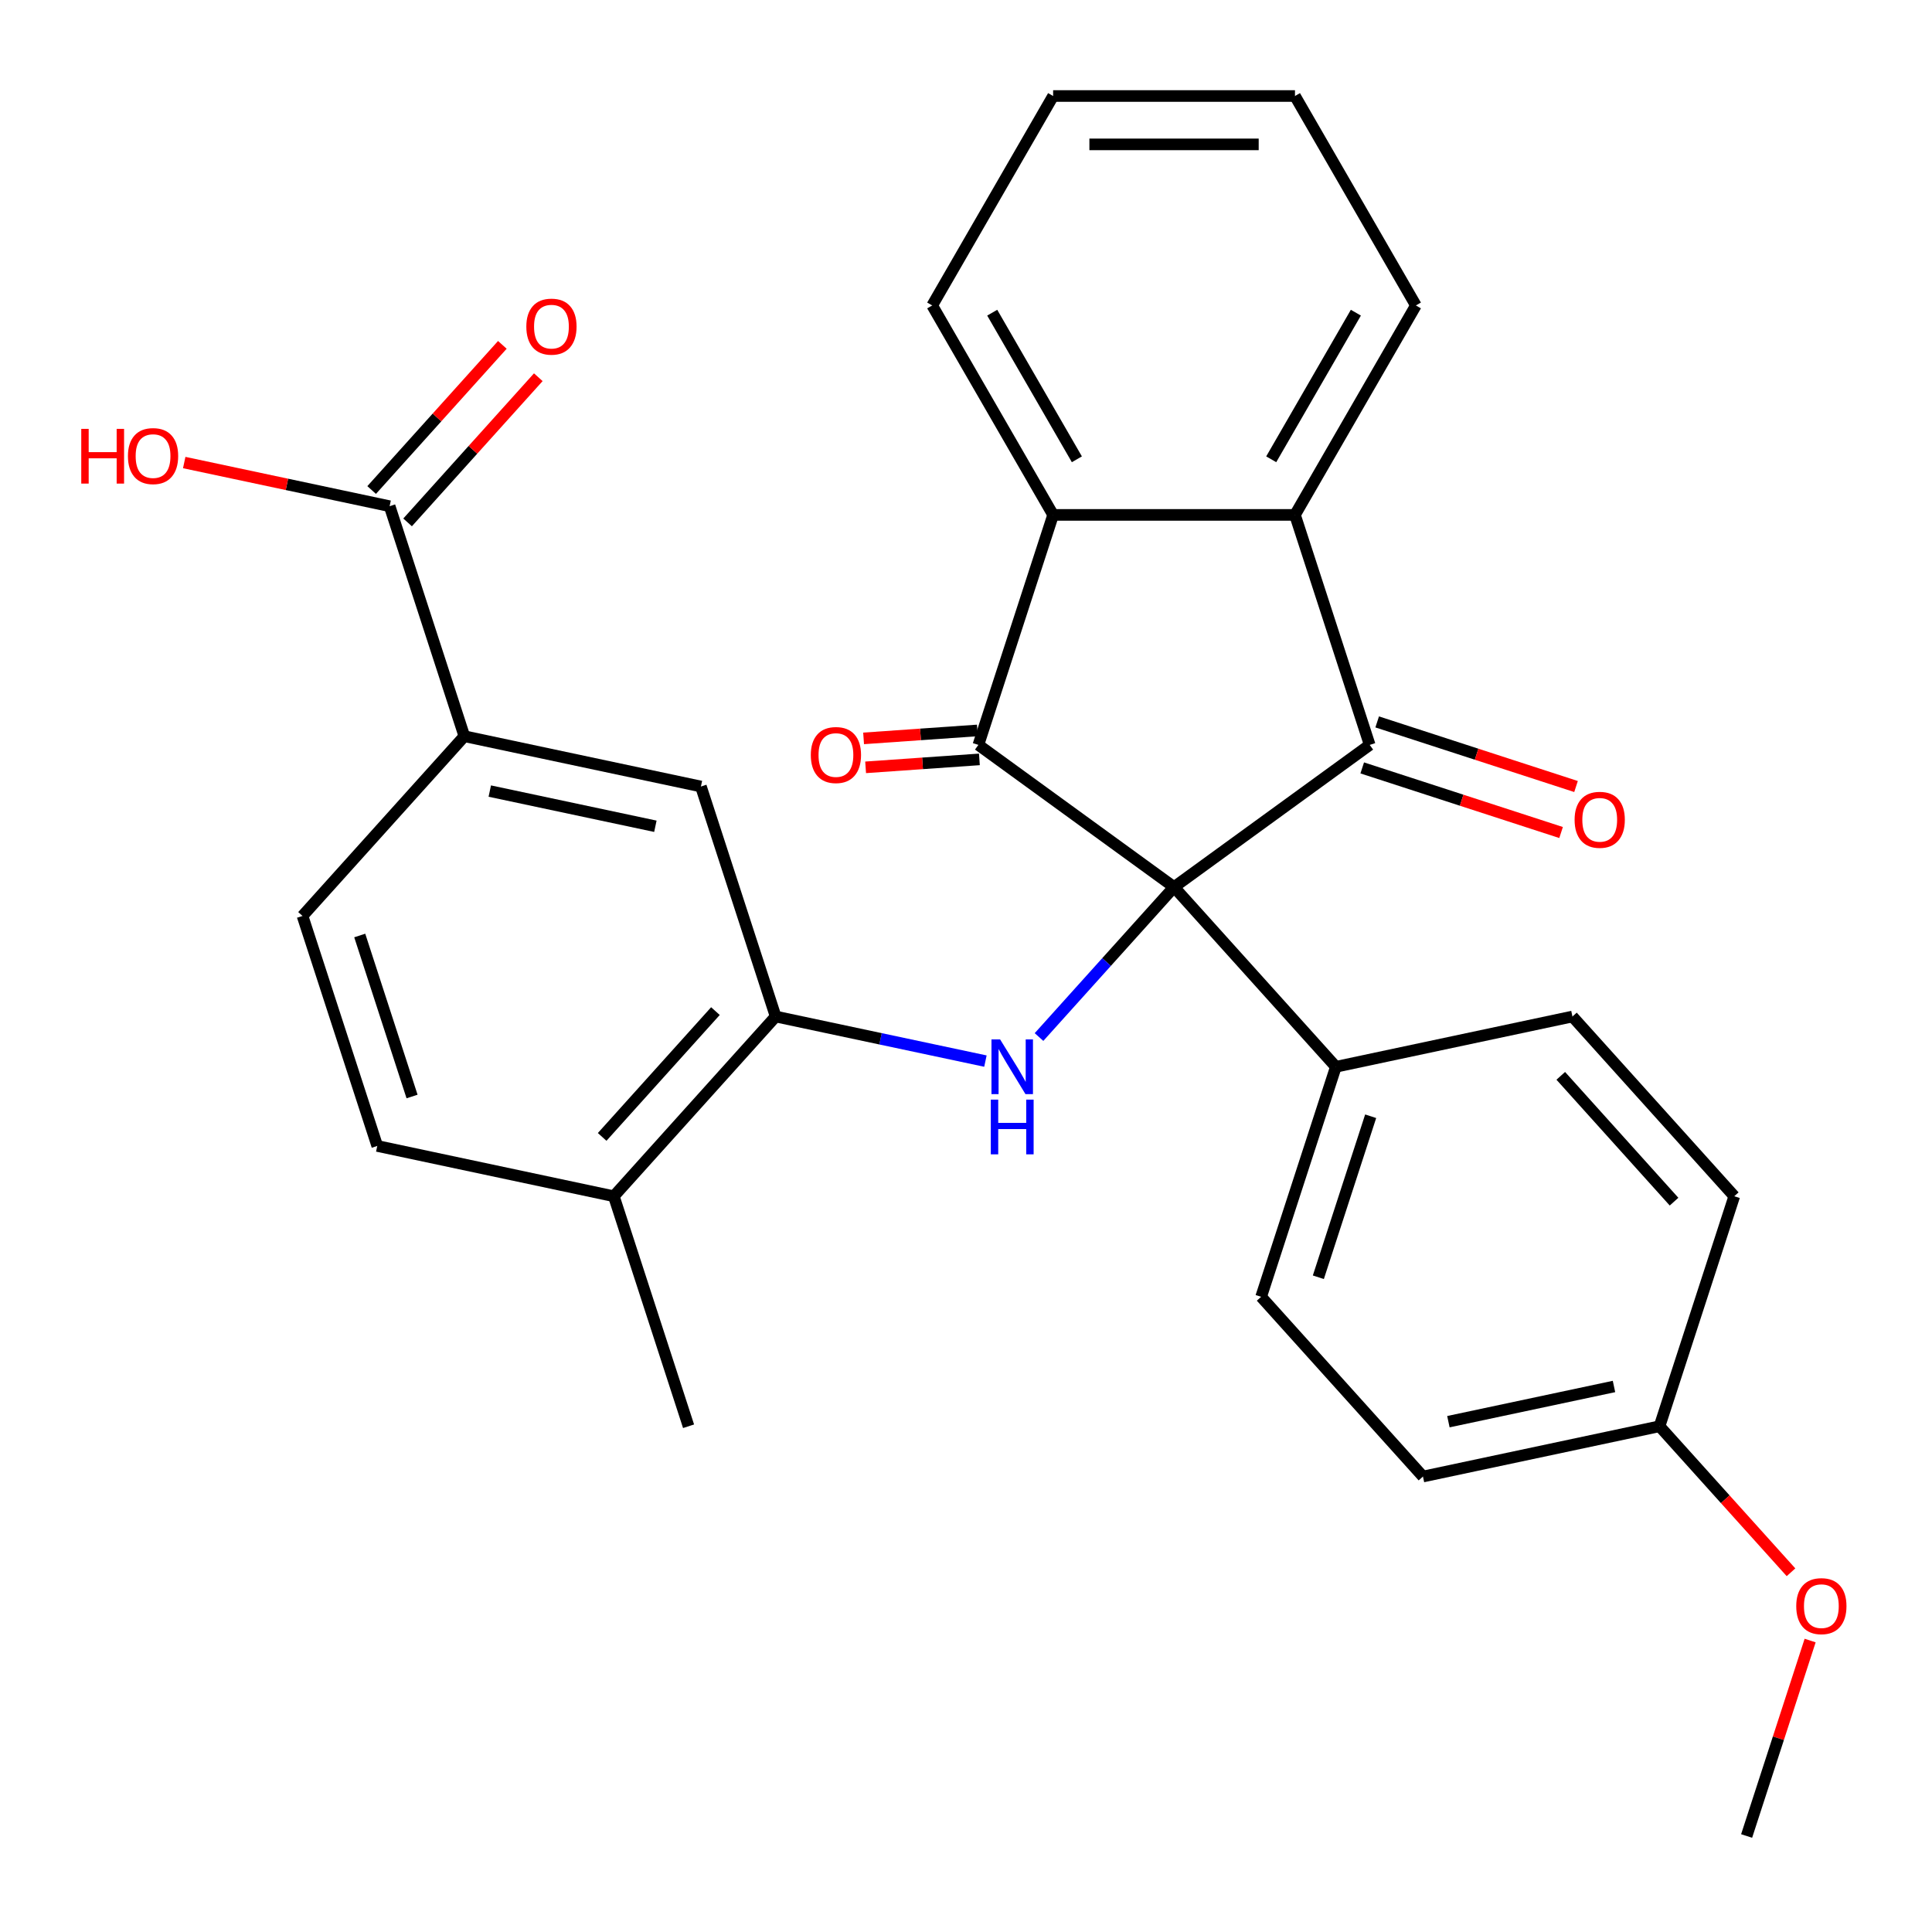 <?xml version='1.0' encoding='iso-8859-1'?>
<svg version='1.1' baseProfile='full'
              xmlns='http://www.w3.org/2000/svg'
                      xmlns:rdkit='http://www.rdkit.org/xml'
                      xmlns:xlink='http://www.w3.org/1999/xlink'
                  xml:space='preserve'
width='1000px' height='1000px' viewBox='0 0 1000 1000'>
<!-- END OF HEADER -->
<rect style='opacity:1.0;fill:#FFFFFF;stroke:none' width='1000' height='1000' x='0' y='0'> </rect>
<path class='bond-0' d='M 607.684,459.145 L 506.411,385.565' style='fill:none;fill-rule:evenodd;stroke:#000000;stroke-width:6px;stroke-linecap:butt;stroke-linejoin:miter;stroke-opacity:1' />
<path class='bond-1' d='M 607.684,459.145 L 708.957,385.565' style='fill:none;fill-rule:evenodd;stroke:#000000;stroke-width:6px;stroke-linecap:butt;stroke-linejoin:miter;stroke-opacity:1' />
<path class='bond-2' d='M 607.684,459.145 L 572.738,497.956' style='fill:none;fill-rule:evenodd;stroke:#000000;stroke-width:6px;stroke-linecap:butt;stroke-linejoin:miter;stroke-opacity:1' />
<path class='bond-2' d='M 572.738,497.956 L 537.792,536.768' style='fill:none;fill-rule:evenodd;stroke:#0000FF;stroke-width:6px;stroke-linecap:butt;stroke-linejoin:miter;stroke-opacity:1' />
<path class='bond-6' d='M 607.684,459.145 L 691.446,552.172' style='fill:none;fill-rule:evenodd;stroke:#000000;stroke-width:6px;stroke-linecap:butt;stroke-linejoin:miter;stroke-opacity:1' />
<path class='bond-4' d='M 506.411,385.565 L 545.094,266.512' style='fill:none;fill-rule:evenodd;stroke:#000000;stroke-width:6px;stroke-linecap:butt;stroke-linejoin:miter;stroke-opacity:1' />
<path class='bond-10' d='M 505.888,378.073 L 476.442,380.13' style='fill:none;fill-rule:evenodd;stroke:#000000;stroke-width:6px;stroke-linecap:butt;stroke-linejoin:miter;stroke-opacity:1' />
<path class='bond-10' d='M 476.442,380.13 L 446.997,382.188' style='fill:none;fill-rule:evenodd;stroke:#FF0000;stroke-width:6px;stroke-linecap:butt;stroke-linejoin:miter;stroke-opacity:1' />
<path class='bond-10' d='M 506.935,393.058 L 477.49,395.115' style='fill:none;fill-rule:evenodd;stroke:#000000;stroke-width:6px;stroke-linecap:butt;stroke-linejoin:miter;stroke-opacity:1' />
<path class='bond-10' d='M 477.49,395.115 L 448.044,397.173' style='fill:none;fill-rule:evenodd;stroke:#FF0000;stroke-width:6px;stroke-linecap:butt;stroke-linejoin:miter;stroke-opacity:1' />
<path class='bond-3' d='M 708.957,385.565 L 670.274,266.512' style='fill:none;fill-rule:evenodd;stroke:#000000;stroke-width:6px;stroke-linecap:butt;stroke-linejoin:miter;stroke-opacity:1' />
<path class='bond-11' d='M 705.089,397.471 L 756.551,414.192' style='fill:none;fill-rule:evenodd;stroke:#000000;stroke-width:6px;stroke-linecap:butt;stroke-linejoin:miter;stroke-opacity:1' />
<path class='bond-11' d='M 756.551,414.192 L 808.013,430.913' style='fill:none;fill-rule:evenodd;stroke:#FF0000;stroke-width:6px;stroke-linecap:butt;stroke-linejoin:miter;stroke-opacity:1' />
<path class='bond-11' d='M 712.826,373.66 L 764.288,390.381' style='fill:none;fill-rule:evenodd;stroke:#000000;stroke-width:6px;stroke-linecap:butt;stroke-linejoin:miter;stroke-opacity:1' />
<path class='bond-11' d='M 764.288,390.381 L 815.75,407.102' style='fill:none;fill-rule:evenodd;stroke:#FF0000;stroke-width:6px;stroke-linecap:butt;stroke-linejoin:miter;stroke-opacity:1' />
<path class='bond-5' d='M 510.053,549.224 L 455.765,537.685' style='fill:none;fill-rule:evenodd;stroke:#0000FF;stroke-width:6px;stroke-linecap:butt;stroke-linejoin:miter;stroke-opacity:1' />
<path class='bond-5' d='M 455.765,537.685 L 401.477,526.145' style='fill:none;fill-rule:evenodd;stroke:#000000;stroke-width:6px;stroke-linecap:butt;stroke-linejoin:miter;stroke-opacity:1' />
<path class='bond-22' d='M 670.274,266.512 L 732.865,158.102' style='fill:none;fill-rule:evenodd;stroke:#000000;stroke-width:6px;stroke-linecap:butt;stroke-linejoin:miter;stroke-opacity:1' />
<path class='bond-22' d='M 657.981,237.732 L 701.794,161.846' style='fill:none;fill-rule:evenodd;stroke:#000000;stroke-width:6px;stroke-linecap:butt;stroke-linejoin:miter;stroke-opacity:1' />
<path class='bond-29' d='M 670.274,266.512 L 545.094,266.512' style='fill:none;fill-rule:evenodd;stroke:#000000;stroke-width:6px;stroke-linecap:butt;stroke-linejoin:miter;stroke-opacity:1' />
<path class='bond-23' d='M 545.094,266.512 L 482.504,158.102' style='fill:none;fill-rule:evenodd;stroke:#000000;stroke-width:6px;stroke-linecap:butt;stroke-linejoin:miter;stroke-opacity:1' />
<path class='bond-23' d='M 557.387,237.732 L 513.574,161.846' style='fill:none;fill-rule:evenodd;stroke:#000000;stroke-width:6px;stroke-linecap:butt;stroke-linejoin:miter;stroke-opacity:1' />
<path class='bond-9' d='M 401.477,526.145 L 362.794,407.092' style='fill:none;fill-rule:evenodd;stroke:#000000;stroke-width:6px;stroke-linecap:butt;stroke-linejoin:miter;stroke-opacity:1' />
<path class='bond-12' d='M 401.477,526.145 L 317.715,619.173' style='fill:none;fill-rule:evenodd;stroke:#000000;stroke-width:6px;stroke-linecap:butt;stroke-linejoin:miter;stroke-opacity:1' />
<path class='bond-12' d='M 370.307,523.347 L 311.674,588.466' style='fill:none;fill-rule:evenodd;stroke:#000000;stroke-width:6px;stroke-linecap:butt;stroke-linejoin:miter;stroke-opacity:1' />
<path class='bond-16' d='M 691.446,552.172 L 652.763,671.226' style='fill:none;fill-rule:evenodd;stroke:#000000;stroke-width:6px;stroke-linecap:butt;stroke-linejoin:miter;stroke-opacity:1' />
<path class='bond-16' d='M 709.455,577.767 L 682.377,661.104' style='fill:none;fill-rule:evenodd;stroke:#000000;stroke-width:6px;stroke-linecap:butt;stroke-linejoin:miter;stroke-opacity:1' />
<path class='bond-17' d='M 691.446,552.172 L 813.891,526.145' style='fill:none;fill-rule:evenodd;stroke:#000000;stroke-width:6px;stroke-linecap:butt;stroke-linejoin:miter;stroke-opacity:1' />
<path class='bond-7' d='M 201.666,262.011 L 240.349,381.065' style='fill:none;fill-rule:evenodd;stroke:#000000;stroke-width:6px;stroke-linecap:butt;stroke-linejoin:miter;stroke-opacity:1' />
<path class='bond-13' d='M 210.969,270.388 L 244.796,232.819' style='fill:none;fill-rule:evenodd;stroke:#000000;stroke-width:6px;stroke-linecap:butt;stroke-linejoin:miter;stroke-opacity:1' />
<path class='bond-13' d='M 244.796,232.819 L 278.623,195.25' style='fill:none;fill-rule:evenodd;stroke:#FF0000;stroke-width:6px;stroke-linecap:butt;stroke-linejoin:miter;stroke-opacity:1' />
<path class='bond-13' d='M 192.364,253.635 L 226.191,216.066' style='fill:none;fill-rule:evenodd;stroke:#000000;stroke-width:6px;stroke-linecap:butt;stroke-linejoin:miter;stroke-opacity:1' />
<path class='bond-13' d='M 226.191,216.066 L 260.018,178.498' style='fill:none;fill-rule:evenodd;stroke:#FF0000;stroke-width:6px;stroke-linecap:butt;stroke-linejoin:miter;stroke-opacity:1' />
<path class='bond-18' d='M 201.666,262.011 L 148.509,250.712' style='fill:none;fill-rule:evenodd;stroke:#000000;stroke-width:6px;stroke-linecap:butt;stroke-linejoin:miter;stroke-opacity:1' />
<path class='bond-18' d='M 148.509,250.712 L 95.351,239.413' style='fill:none;fill-rule:evenodd;stroke:#FF0000;stroke-width:6px;stroke-linecap:butt;stroke-linejoin:miter;stroke-opacity:1' />
<path class='bond-8' d='M 240.349,381.065 L 362.794,407.092' style='fill:none;fill-rule:evenodd;stroke:#000000;stroke-width:6px;stroke-linecap:butt;stroke-linejoin:miter;stroke-opacity:1' />
<path class='bond-8' d='M 253.511,409.458 L 339.222,427.677' style='fill:none;fill-rule:evenodd;stroke:#000000;stroke-width:6px;stroke-linecap:butt;stroke-linejoin:miter;stroke-opacity:1' />
<path class='bond-32' d='M 240.349,381.065 L 156.587,474.092' style='fill:none;fill-rule:evenodd;stroke:#000000;stroke-width:6px;stroke-linecap:butt;stroke-linejoin:miter;stroke-opacity:1' />
<path class='bond-15' d='M 317.715,619.173 L 195.27,593.146' style='fill:none;fill-rule:evenodd;stroke:#000000;stroke-width:6px;stroke-linecap:butt;stroke-linejoin:miter;stroke-opacity:1' />
<path class='bond-25' d='M 317.715,619.173 L 356.398,738.226' style='fill:none;fill-rule:evenodd;stroke:#000000;stroke-width:6px;stroke-linecap:butt;stroke-linejoin:miter;stroke-opacity:1' />
<path class='bond-14' d='M 156.587,474.092 L 195.27,593.146' style='fill:none;fill-rule:evenodd;stroke:#000000;stroke-width:6px;stroke-linecap:butt;stroke-linejoin:miter;stroke-opacity:1' />
<path class='bond-14' d='M 186.2,484.214 L 213.278,567.551' style='fill:none;fill-rule:evenodd;stroke:#000000;stroke-width:6px;stroke-linecap:butt;stroke-linejoin:miter;stroke-opacity:1' />
<path class='bond-20' d='M 652.763,671.226 L 736.525,764.253' style='fill:none;fill-rule:evenodd;stroke:#000000;stroke-width:6px;stroke-linecap:butt;stroke-linejoin:miter;stroke-opacity:1' />
<path class='bond-21' d='M 813.891,526.145 L 897.653,619.173' style='fill:none;fill-rule:evenodd;stroke:#000000;stroke-width:6px;stroke-linecap:butt;stroke-linejoin:miter;stroke-opacity:1' />
<path class='bond-21' d='M 807.85,556.852 L 866.484,621.971' style='fill:none;fill-rule:evenodd;stroke:#000000;stroke-width:6px;stroke-linecap:butt;stroke-linejoin:miter;stroke-opacity:1' />
<path class='bond-19' d='M 858.97,738.226 L 897.653,619.173' style='fill:none;fill-rule:evenodd;stroke:#000000;stroke-width:6px;stroke-linecap:butt;stroke-linejoin:miter;stroke-opacity:1' />
<path class='bond-24' d='M 858.97,738.226 L 892.996,776.015' style='fill:none;fill-rule:evenodd;stroke:#000000;stroke-width:6px;stroke-linecap:butt;stroke-linejoin:miter;stroke-opacity:1' />
<path class='bond-24' d='M 892.996,776.015 L 927.021,813.804' style='fill:none;fill-rule:evenodd;stroke:#FF0000;stroke-width:6px;stroke-linecap:butt;stroke-linejoin:miter;stroke-opacity:1' />
<path class='bond-30' d='M 858.97,738.226 L 736.525,764.253' style='fill:none;fill-rule:evenodd;stroke:#000000;stroke-width:6px;stroke-linecap:butt;stroke-linejoin:miter;stroke-opacity:1' />
<path class='bond-30' d='M 835.398,717.641 L 749.687,735.86' style='fill:none;fill-rule:evenodd;stroke:#000000;stroke-width:6px;stroke-linecap:butt;stroke-linejoin:miter;stroke-opacity:1' />
<path class='bond-27' d='M 732.865,158.102 L 670.274,49.693' style='fill:none;fill-rule:evenodd;stroke:#000000;stroke-width:6px;stroke-linecap:butt;stroke-linejoin:miter;stroke-opacity:1' />
<path class='bond-28' d='M 482.504,158.102 L 545.094,49.693' style='fill:none;fill-rule:evenodd;stroke:#000000;stroke-width:6px;stroke-linecap:butt;stroke-linejoin:miter;stroke-opacity:1' />
<path class='bond-26' d='M 936.92,849.143 L 920.485,899.725' style='fill:none;fill-rule:evenodd;stroke:#FF0000;stroke-width:6px;stroke-linecap:butt;stroke-linejoin:miter;stroke-opacity:1' />
<path class='bond-26' d='M 920.485,899.725 L 904.05,950.307' style='fill:none;fill-rule:evenodd;stroke:#000000;stroke-width:6px;stroke-linecap:butt;stroke-linejoin:miter;stroke-opacity:1' />
<path class='bond-31' d='M 670.274,49.693 L 545.094,49.693' style='fill:none;fill-rule:evenodd;stroke:#000000;stroke-width:6px;stroke-linecap:butt;stroke-linejoin:miter;stroke-opacity:1' />
<path class='bond-31' d='M 651.497,74.729 L 563.871,74.729' style='fill:none;fill-rule:evenodd;stroke:#000000;stroke-width:6px;stroke-linecap:butt;stroke-linejoin:miter;stroke-opacity:1' />
<path  class='atom-3' d='M 517.662 538.012
L 526.942 553.012
Q 527.862 554.492, 529.342 557.172
Q 530.822 559.852, 530.902 560.012
L 530.902 538.012
L 534.662 538.012
L 534.662 566.332
L 530.782 566.332
L 520.822 549.932
Q 519.662 548.012, 518.422 545.812
Q 517.222 543.612, 516.862 542.932
L 516.862 566.332
L 513.182 566.332
L 513.182 538.012
L 517.662 538.012
' fill='#0000FF'/>
<path  class='atom-3' d='M 512.842 569.164
L 516.682 569.164
L 516.682 581.204
L 531.162 581.204
L 531.162 569.164
L 535.002 569.164
L 535.002 597.484
L 531.162 597.484
L 531.162 584.404
L 516.682 584.404
L 516.682 597.484
L 512.842 597.484
L 512.842 569.164
' fill='#0000FF'/>
<path  class='atom-11' d='M 419.673 390.798
Q 419.673 383.998, 423.033 380.198
Q 426.393 376.398, 432.673 376.398
Q 438.953 376.398, 442.313 380.198
Q 445.673 383.998, 445.673 390.798
Q 445.673 397.678, 442.273 401.598
Q 438.873 405.478, 432.673 405.478
Q 426.433 405.478, 423.033 401.598
Q 419.673 397.718, 419.673 390.798
M 432.673 402.278
Q 436.993 402.278, 439.313 399.398
Q 441.673 396.478, 441.673 390.798
Q 441.673 385.238, 439.313 382.438
Q 436.993 379.598, 432.673 379.598
Q 428.353 379.598, 425.993 382.398
Q 423.673 385.198, 423.673 390.798
Q 423.673 396.518, 425.993 399.398
Q 428.353 402.278, 432.673 402.278
' fill='#FF0000'/>
<path  class='atom-12' d='M 815.011 424.328
Q 815.011 417.528, 818.371 413.728
Q 821.731 409.928, 828.011 409.928
Q 834.291 409.928, 837.651 413.728
Q 841.011 417.528, 841.011 424.328
Q 841.011 431.208, 837.611 435.128
Q 834.211 439.008, 828.011 439.008
Q 821.771 439.008, 818.371 435.128
Q 815.011 431.248, 815.011 424.328
M 828.011 435.808
Q 832.331 435.808, 834.651 432.928
Q 837.011 430.008, 837.011 424.328
Q 837.011 418.768, 834.651 415.968
Q 832.331 413.128, 828.011 413.128
Q 823.691 413.128, 821.331 415.928
Q 819.011 418.728, 819.011 424.328
Q 819.011 430.048, 821.331 432.928
Q 823.691 435.808, 828.011 435.808
' fill='#FF0000'/>
<path  class='atom-14' d='M 272.428 169.064
Q 272.428 162.264, 275.788 158.464
Q 279.148 154.664, 285.428 154.664
Q 291.708 154.664, 295.068 158.464
Q 298.428 162.264, 298.428 169.064
Q 298.428 175.944, 295.028 179.864
Q 291.628 183.744, 285.428 183.744
Q 279.188 183.744, 275.788 179.864
Q 272.428 175.984, 272.428 169.064
M 285.428 180.544
Q 289.748 180.544, 292.068 177.664
Q 294.428 174.744, 294.428 169.064
Q 294.428 163.504, 292.068 160.704
Q 289.748 157.864, 285.428 157.864
Q 281.108 157.864, 278.748 160.664
Q 276.428 163.464, 276.428 169.064
Q 276.428 174.784, 278.748 177.664
Q 281.108 180.544, 285.428 180.544
' fill='#FF0000'/>
<path  class='atom-19' d='M 42.061 221.985
L 45.901 221.985
L 45.901 234.025
L 60.381 234.025
L 60.381 221.985
L 64.221 221.985
L 64.221 250.305
L 60.381 250.305
L 60.381 237.225
L 45.901 237.225
L 45.901 250.305
L 42.061 250.305
L 42.061 221.985
' fill='#FF0000'/>
<path  class='atom-19' d='M 66.221 236.065
Q 66.221 229.265, 69.581 225.465
Q 72.941 221.665, 79.221 221.665
Q 85.501 221.665, 88.861 225.465
Q 92.221 229.265, 92.221 236.065
Q 92.221 242.945, 88.821 246.865
Q 85.421 250.745, 79.221 250.745
Q 72.981 250.745, 69.581 246.865
Q 66.221 242.985, 66.221 236.065
M 79.221 247.545
Q 83.541 247.545, 85.861 244.665
Q 88.221 241.745, 88.221 236.065
Q 88.221 230.505, 85.861 227.705
Q 83.541 224.865, 79.221 224.865
Q 74.901 224.865, 72.541 227.665
Q 70.221 230.465, 70.221 236.065
Q 70.221 241.785, 72.541 244.665
Q 74.901 247.545, 79.221 247.545
' fill='#FF0000'/>
<path  class='atom-25' d='M 929.733 831.334
Q 929.733 824.534, 933.093 820.734
Q 936.453 816.934, 942.733 816.934
Q 949.013 816.934, 952.373 820.734
Q 955.733 824.534, 955.733 831.334
Q 955.733 838.214, 952.333 842.134
Q 948.933 846.014, 942.733 846.014
Q 936.493 846.014, 933.093 842.134
Q 929.733 838.254, 929.733 831.334
M 942.733 842.814
Q 947.053 842.814, 949.373 839.934
Q 951.733 837.014, 951.733 831.334
Q 951.733 825.774, 949.373 822.974
Q 947.053 820.134, 942.733 820.134
Q 938.413 820.134, 936.053 822.934
Q 933.733 825.734, 933.733 831.334
Q 933.733 837.054, 936.053 839.934
Q 938.413 842.814, 942.733 842.814
' fill='#FF0000'/>
</svg>
